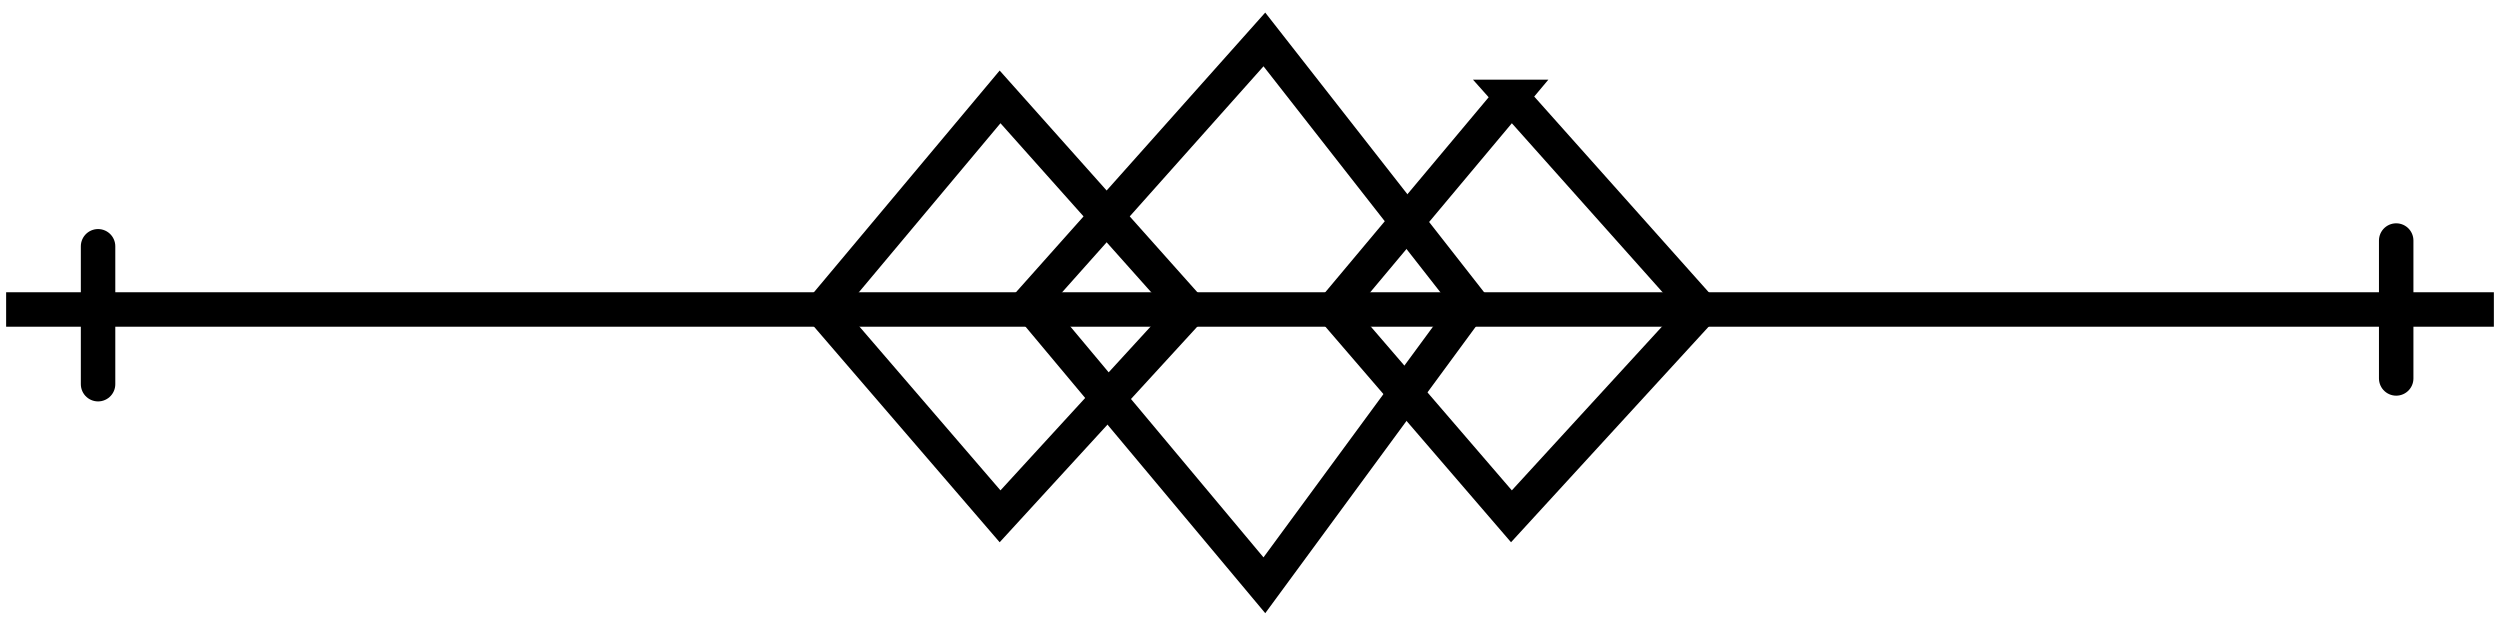 <svg xmlns="http://www.w3.org/2000/svg" width="107" height="27" fill="none"><path stroke="#720026" stroke-linecap="square" stroke-width="1.475" d="M1 13.246h105" style="stroke:#720026;stroke:color(display-p3 .447 0 .149);stroke-opacity:1"/><path stroke="#720026" stroke-linecap="round" stroke-width="1.475" d="m42.803 4.147-7.623 9.099 7.623 8.852 8.114-8.852-8.114-9.099ZM64.69 4.147l-7.624 9.099 7.623 8.852 8.115-8.852-8.115-9.099Z" style="stroke:#720026;stroke:color(display-p3 .447 0 .149);stroke-opacity:1"/><path stroke="#720026" stroke-linecap="round" stroke-width="1.475" d="M54.115 1.688 44.033 13l10.082 12.05L62.968 13 54.115 1.688ZM102.557 10.295v5.902M4.197 10.541v5.902" style="stroke:#720026;stroke:color(display-p3 .447 0 .149);stroke-opacity:1"/></svg>